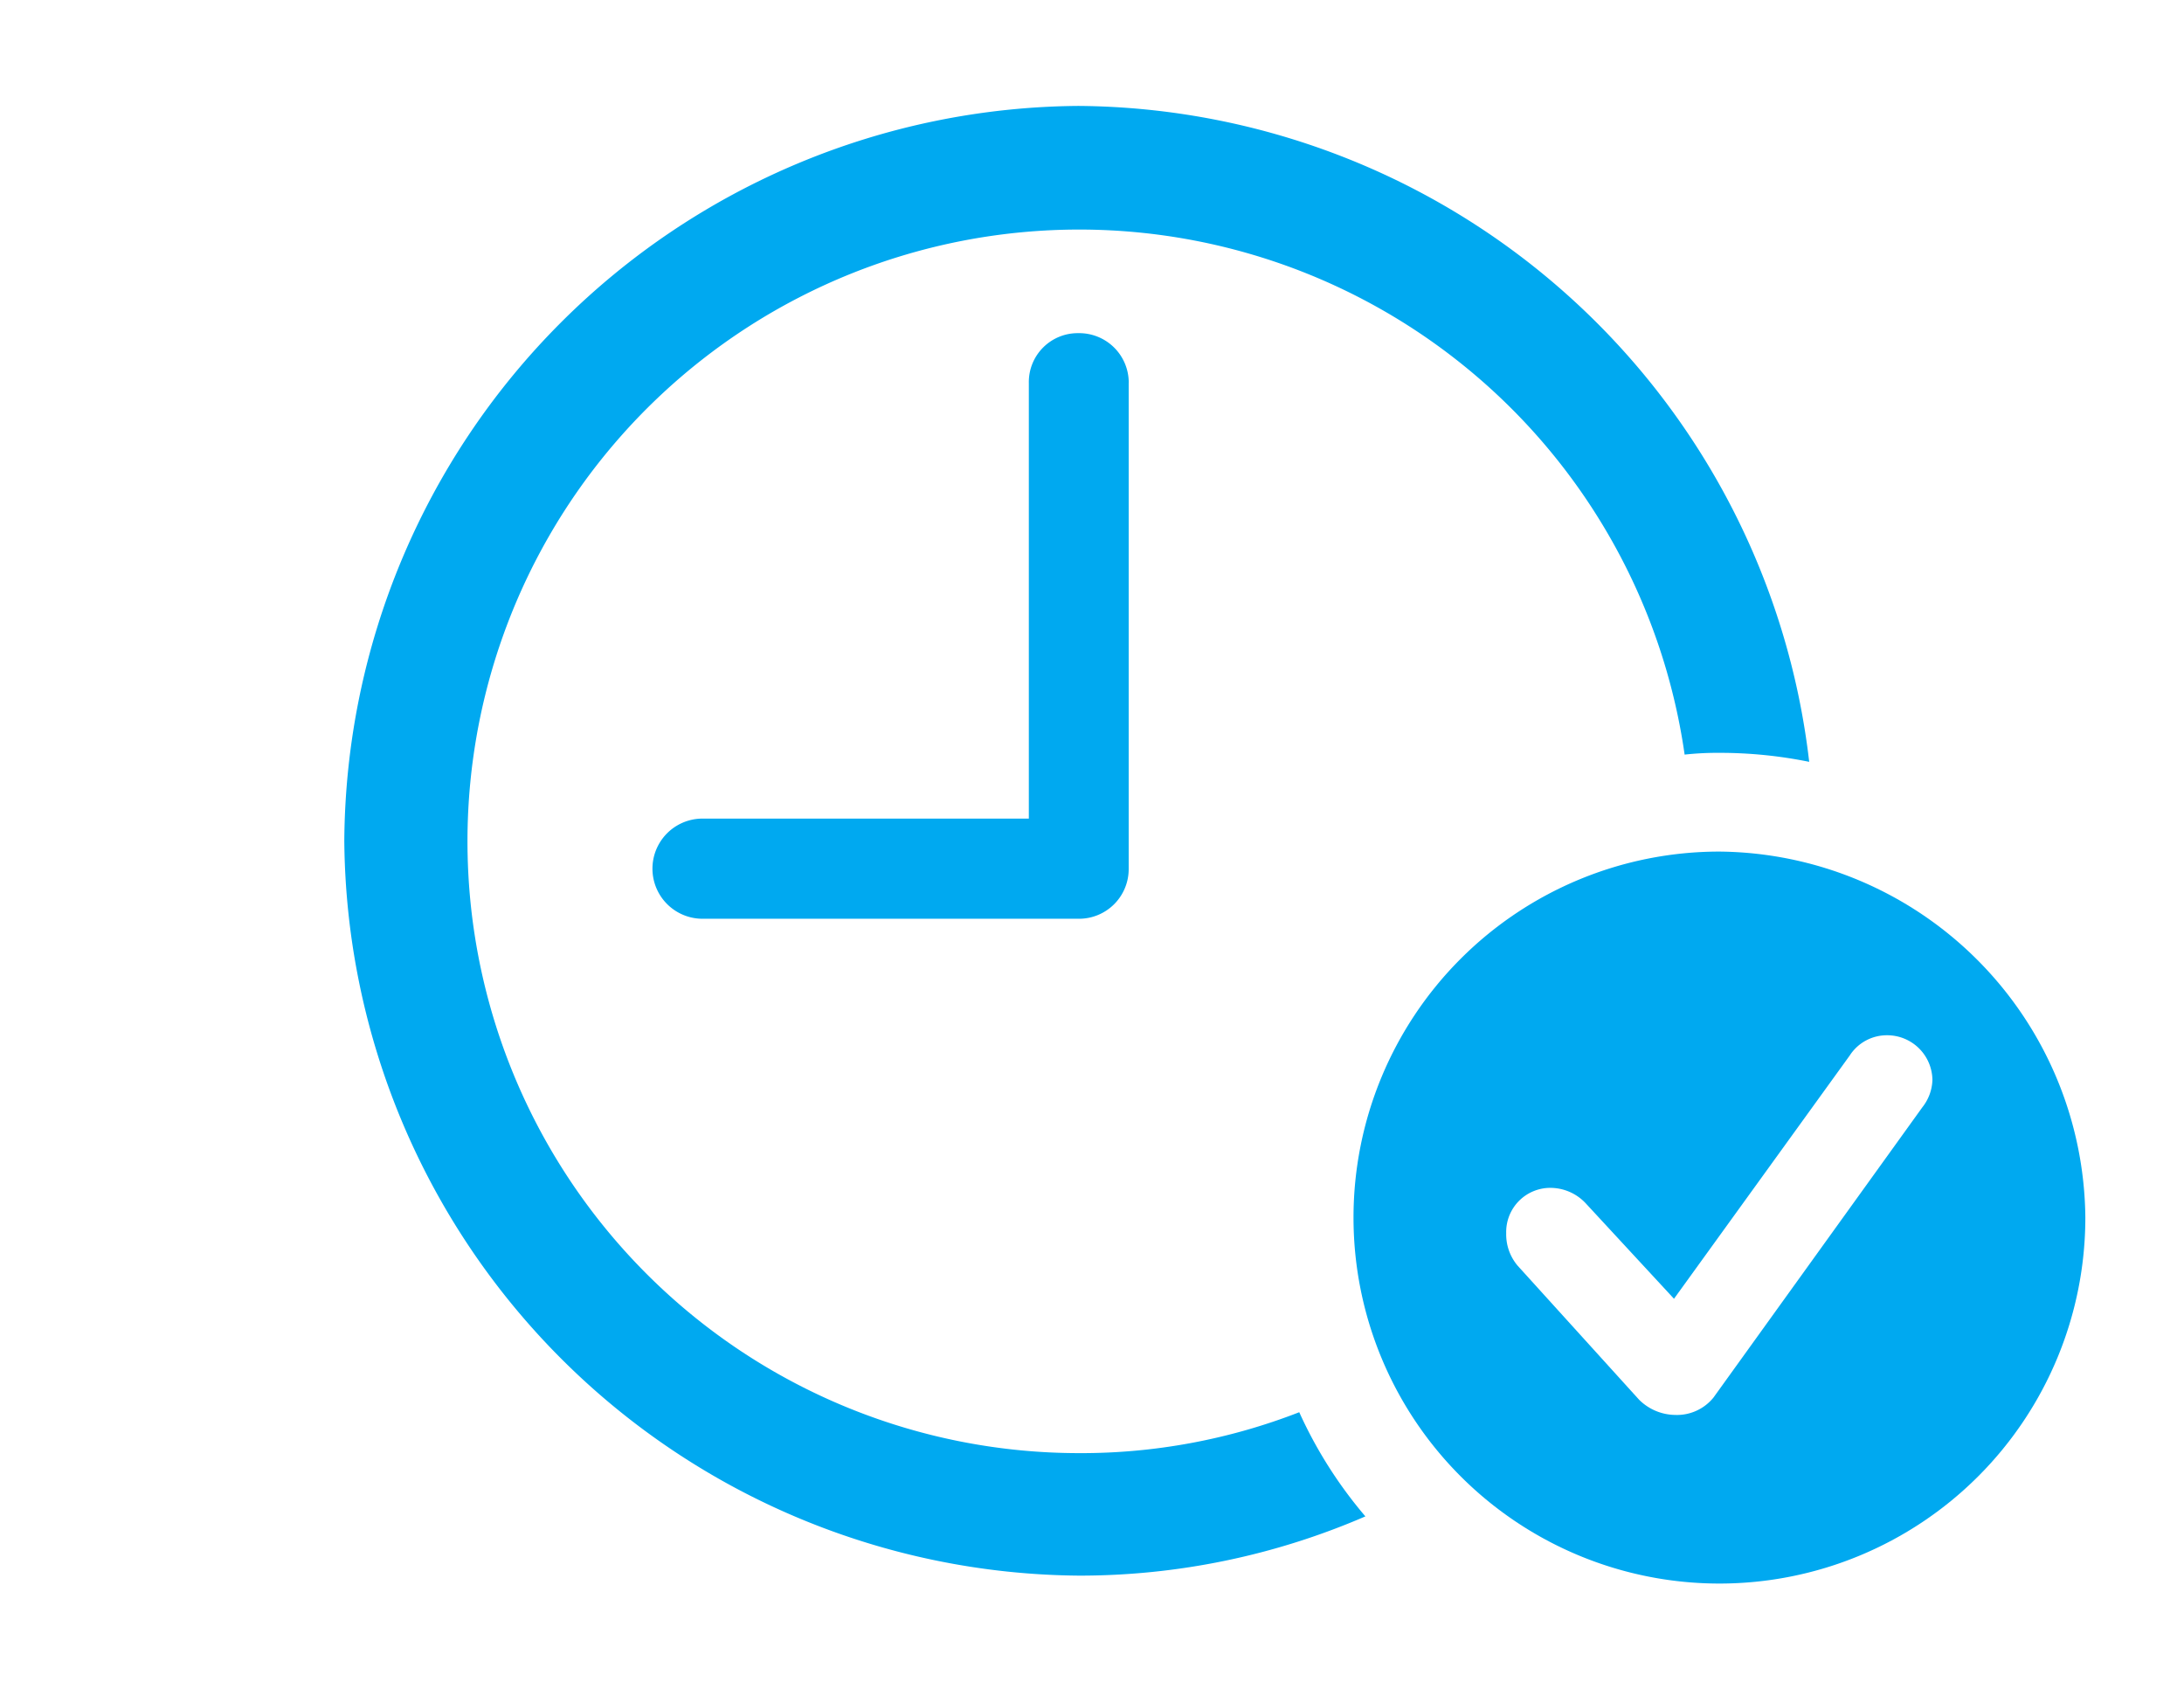 <?xml version="1.0" encoding="UTF-8"?> <svg xmlns="http://www.w3.org/2000/svg" id="clock.badge.checkmark" width="38.605" height="29.73" viewBox="0 0 38.605 29.73"><rect id="Rectangle_1874" data-name="Rectangle 1874" width="38.605" height="29.73" fill="#00a9f0" opacity="0"></rect><path id="Path_577" data-name="Path 577" d="M30.562,13.028a7.919,7.919,0,0,0-1.588-.159,5.288,5.288,0,0,0-.614.031,10.812,10.812,0,1,0-10.7,12.345,10.625,10.625,0,0,0,3.888-.723,7.758,7.758,0,0,0,1.169,1.841,12.723,12.723,0,0,1-5.057,1.047A13.092,13.092,0,0,1,4.668,14.423,13.072,13.072,0,0,1,17.642,1.436,13.1,13.1,0,0,1,30.562,13.028Zm-12.029-6.7v8.582a.878.878,0,0,1-.891.891H11a.885.885,0,1,1,0-1.77h5.768v-7.7a.864.864,0,0,1,.879-.879A.875.875,0,0,1,18.534,6.325Z" transform="translate(1.418 0.436)" fill="#00a9f0"></path><path id="Path_578" data-name="Path 578" d="M31.286,18.011a6.468,6.468,0,1,1-6.468-6.468A6.527,6.527,0,0,1,31.286,18.011Zm-4.164-2.865-3.107,4.3-1.566-1.693a.857.857,0,0,0-.611-.267.78.78,0,0,0-.789.8.858.858,0,0,0,.2.573L23.4,21.232a.92.92,0,0,0,.637.267.831.831,0,0,0,.675-.306l3.693-5.131a.815.815,0,0,0,.178-.484.8.8,0,0,0-.8-.789A.781.781,0,0,0,27.122,15.146Z" transform="translate(5.575 3.507)" fill="#00a9f0"></path></svg> 